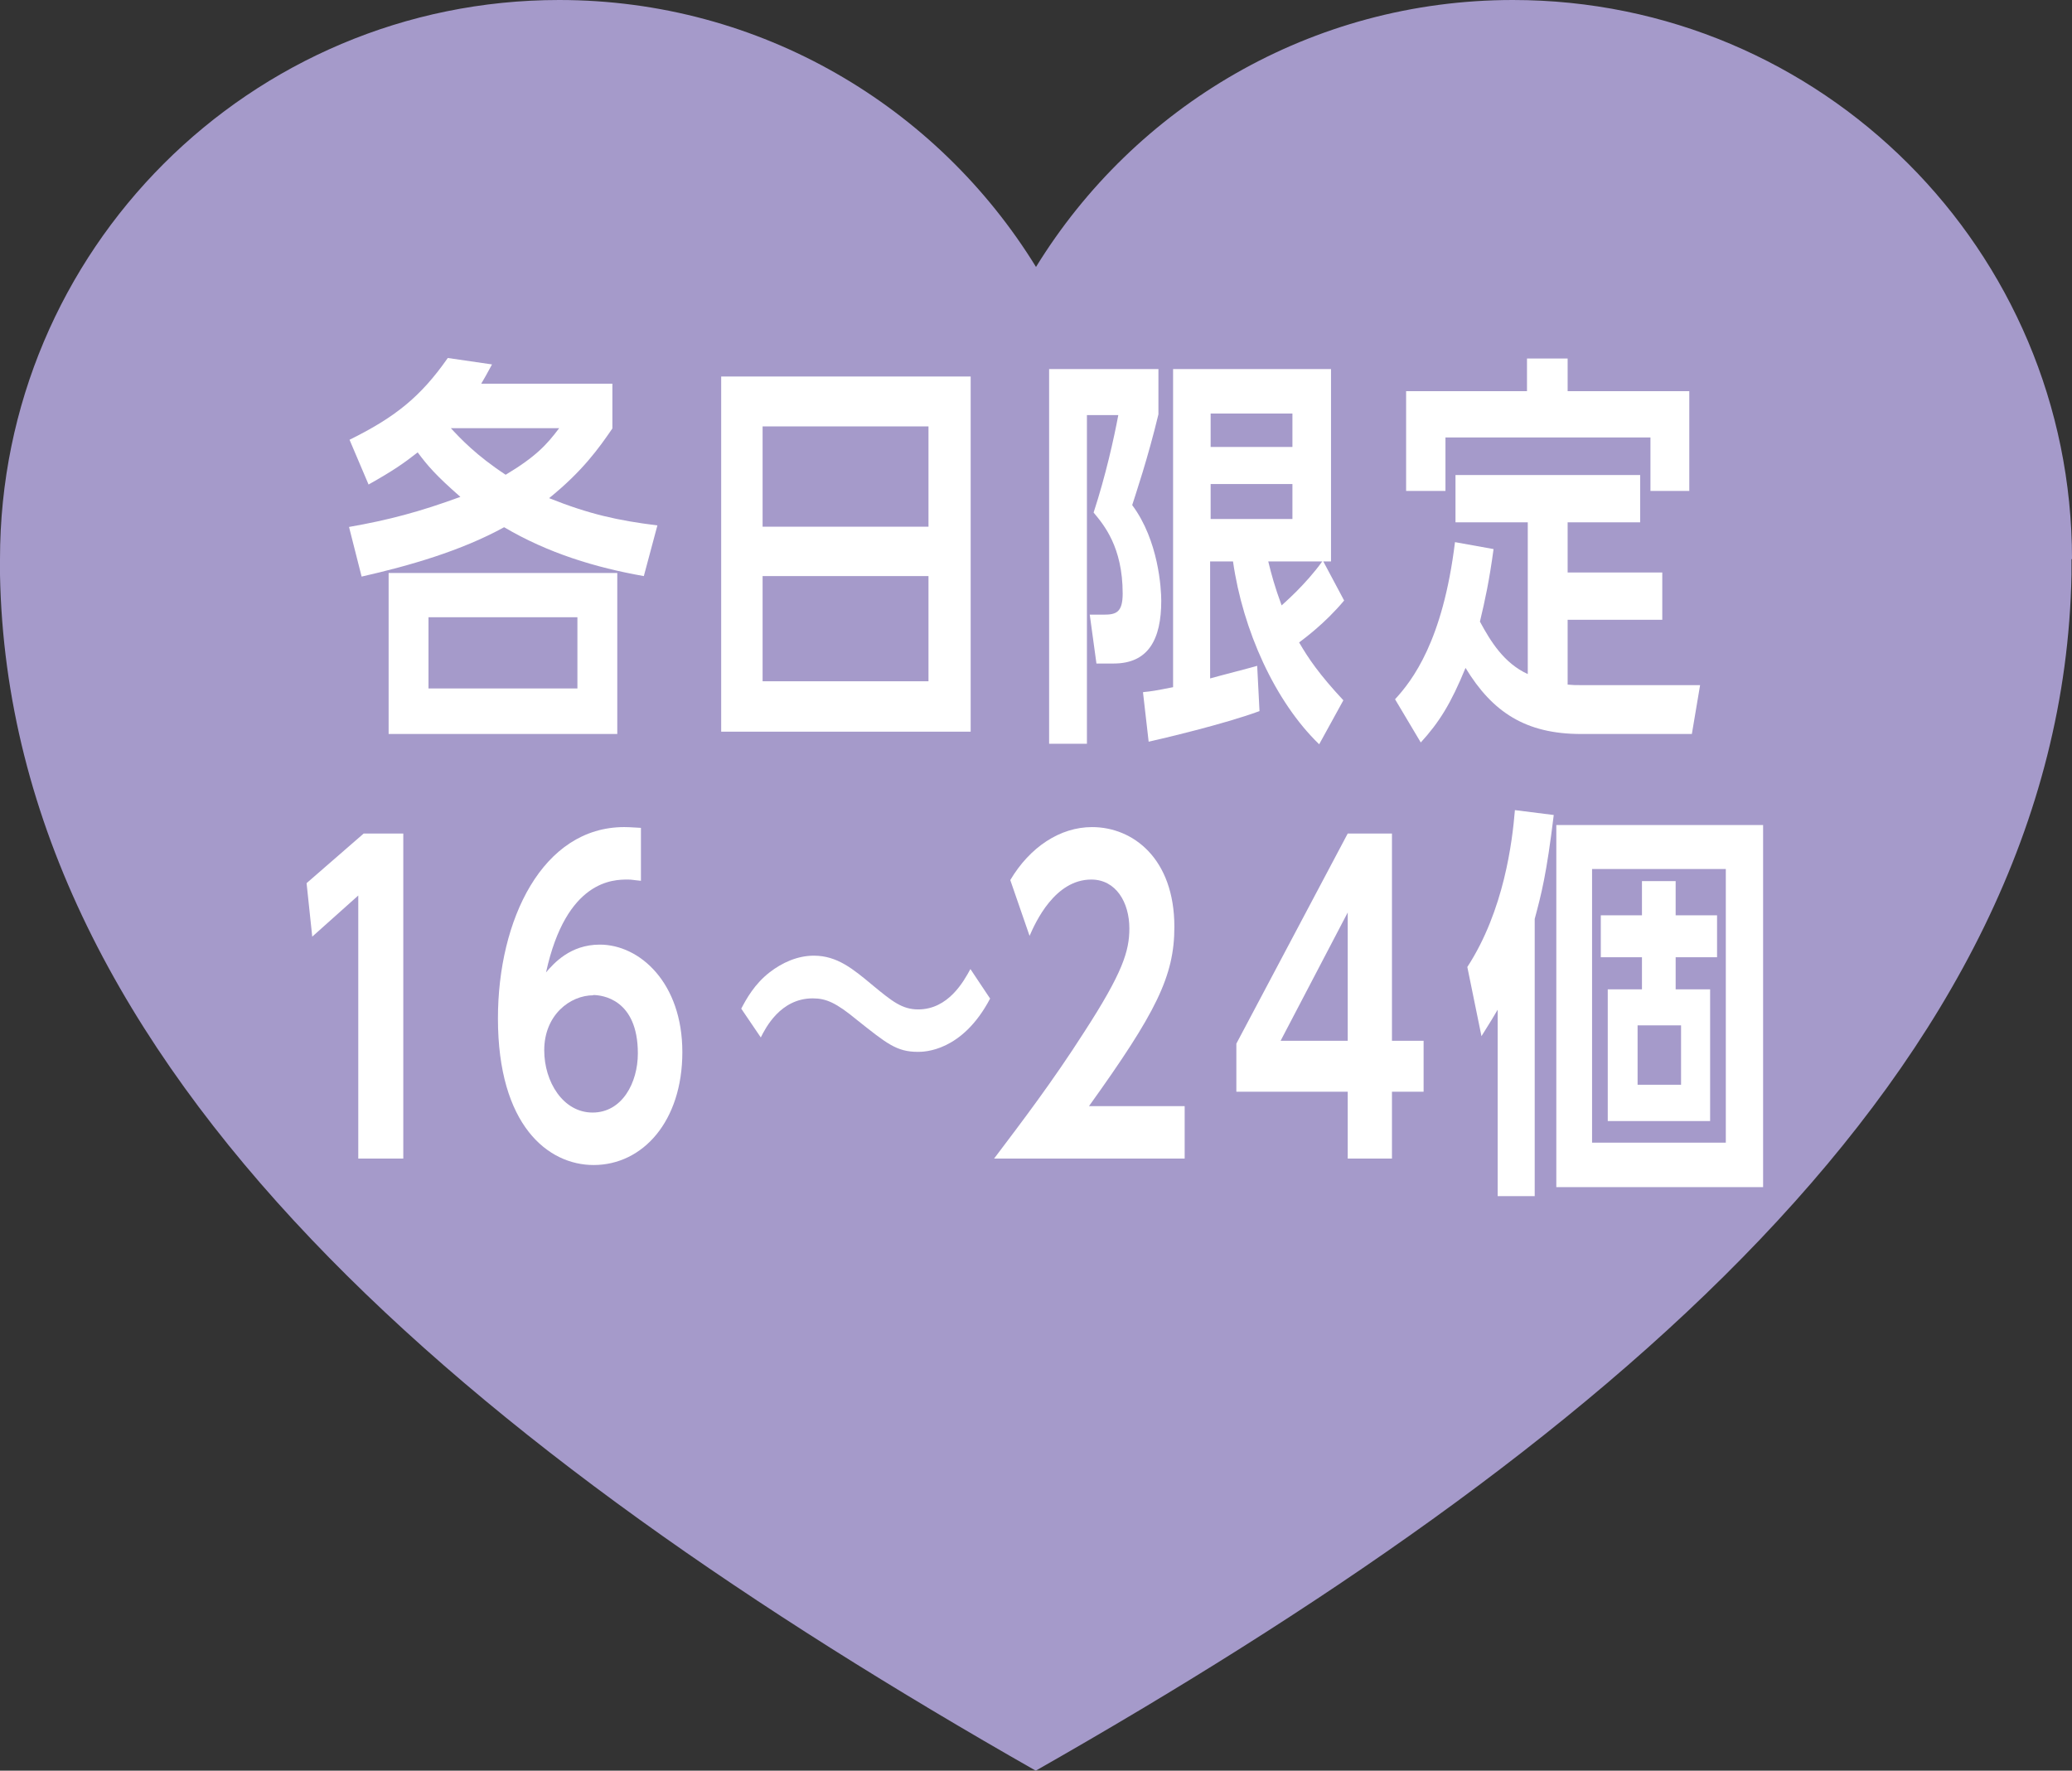 <?xml version="1.0" encoding="UTF-8"?>
<svg id="_レイヤー_2" data-name="レイヤー 2" xmlns="http://www.w3.org/2000/svg" viewBox="0 0 80.56 68.85">
  <rect x="0" y="0" width="80.56" height="68.85" fill="#333333" stroke="none"/>
  <defs>
    <style>
      .cls-1 {
        fill: #a59aca;
      }

      .cls-2 {
        fill: #fff;
      }
    </style>
  </defs>
  <g id="fix">
    <g>
      <path class="cls-1" d="M80.56,21.74c0-12.01-9.73-21.74-21.74-21.74-7.84,0-14.71,4.15-18.54,10.38C36.45,4.15,29.58,0,21.74,0,9.73,0,0,9.73,0,21.74c0,.2,0,.41,0,.61.37,19.3,18.5,34.11,40.27,46.5,21.77-12.38,39.9-27.2,40.27-46.5,0-.2,0-.4,0-.61Z"/>
      <g>
        <path class="cls-2" d="M25.03,22.4c-1.87-.33-3.72-.89-5.43-1.9-1.67.92-3.69,1.5-5.54,1.92l-.49-1.93c1.54-.27,2.75-.59,4.33-1.17-.96-.84-1.28-1.22-1.66-1.73-.55.43-.95.71-1.91,1.25l-.74-1.74c1.76-.87,2.76-1.66,3.82-3.18l1.72.25c-.22.4-.28.52-.42.75h5.1v1.74c-.52.76-1.16,1.66-2.46,2.71,1.55.62,2.67.87,4.21,1.06l-.53,1.98ZM24,28.54h-8.89v-6.26h8.89v6.26ZM22.45,24h-5.79v2.77h5.79v-2.77ZM17.53,16.65c.38.41.99,1.06,2.13,1.81,1.17-.7,1.6-1.17,2.08-1.81h-4.21Z"/>
        <path class="cls-2" d="M37.74,14.64v13.81h-9.7v-13.81h9.7ZM29.65,20.48h6.45v-3.9h-6.45v3.9ZM29.65,22.4v4.09h6.45v-4.09h-6.45Z"/>
        <path class="cls-2" d="M40.8,14.35h4.24v1.76c-.41,1.71-.89,3.12-1.02,3.53,1.03,1.38,1.13,3.26,1.13,3.72,0,1.5-.5,2.44-1.85,2.44h-.67l-.26-1.9h.54c.48,0,.74-.08.74-.82,0-1.82-.74-2.68-1.13-3.15.47-1.44.79-2.88.96-3.79h-1.22v12.78h-1.47v-14.57ZM44.46,26.91c.32-.03.44-.05,1.15-.19v-12.37h6.14v7.48h-.3l.81,1.52c-.75.9-1.58,1.5-1.75,1.63.36.62.78,1.24,1.72,2.25l-.94,1.71c-1.72-1.66-2.97-4.44-3.35-7.11h-.89v4.55c.16-.05,1.79-.47,1.83-.49l.09,1.76c-1.38.51-3.82,1.08-4.31,1.19l-.22-1.92ZM47.07,16.08v1.3h3.18v-1.3h-3.18ZM47.07,18.82v1.36h3.18v-1.36h-3.18ZM49.31,21.83c.12.49.25.98.52,1.71.06-.06.92-.79,1.58-1.71h-2.09Z"/>
        <path class="cls-2" d="M59.4,20.31h-2.81v-1.84h7.18v1.84h-2.82v1.95h3.68v1.84h-3.68v2.52c.22.02.3.02.52.02h4.63l-.32,1.9h-4.31c-2.14,0-3.44-.84-4.49-2.57-.57,1.39-1.02,2.11-1.74,2.9l-1-1.68c.67-.73,1.86-2.26,2.33-6.11l1.5.27c-.17,1.25-.33,1.98-.53,2.82.42.78.94,1.62,1.86,2.04v-5.89ZM60.95,13.94v1.27h4.73v3.88h-1.51v-2.08h-7.97v2.08h-1.53v-3.88h4.7v-1.27h1.58Z"/>
        <path class="cls-2" d="M14.14,32.41h1.54v12.64h-1.75v-10.23l-1.79,1.6-.22-2.08,2.22-1.93Z"/>
        <path class="cls-2" d="M24.94,34.25c-.33-.03-.37-.05-.53-.05-.55,0-2.39,0-3.18,3.61.3-.35.94-1.08,2.09-1.08,1.56,0,3.21,1.49,3.21,4.18s-1.54,4.39-3.45,4.39c-1.77,0-3.72-1.54-3.72-5.7,0-3.85,1.74-7.44,4.91-7.44.26,0,.54.03.65.03v2.06ZM23.07,38.7c-.9,0-1.91.76-1.91,2.14,0,1.22.73,2.42,1.88,2.42s1.76-1.16,1.76-2.3c0-2.12-1.4-2.27-1.74-2.27Z"/>
        <path class="cls-2" d="M38.5,38.82c-1.09,2.08-2.58,2.08-2.81,2.08-.83,0-1.21-.32-2.37-1.24-.81-.67-1.2-.84-1.72-.84-1.26,0-1.84,1.16-2.02,1.52l-.76-1.12c.2-.38.51-.95,1.1-1.41.49-.38,1.09-.65,1.72-.65.91,0,1.52.51,2.3,1.16.75.62,1.14.93,1.76.93,1.17,0,1.77-1.09,2.03-1.57l.76,1.14Z"/>
        <path class="cls-2" d="M46.06,43.01v2.04h-7.41c1.08-1.43,2.27-2.99,3.51-4.93,1.49-2.3,1.75-3.14,1.75-4.02,0-1.01-.52-1.9-1.48-1.9-1.42,0-2.17,1.66-2.4,2.19l-.75-2.17c.76-1.28,1.93-2.06,3.18-2.06,1.59,0,3.2,1.22,3.2,3.88,0,1.92-.71,3.33-3.32,6.97h3.73Z"/>
        <path class="cls-2" d="M52.4,45.05v-2.6h-4.33v-1.87l4.33-8.17h1.72v8.06h1.23v1.98h-1.23v2.6h-1.72ZM49.79,40.47h2.61v-4.99l-2.61,4.99Z"/>
        <path class="cls-2" d="M59.67,46.51h-1.44v-7.25c-.17.29-.27.46-.63,1.03l-.55-2.69c1.43-2.2,1.75-4.88,1.85-6.1l1.51.19c-.28,2.31-.48,3.07-.74,4.04v10.79ZM68.55,46.16h-8.04v-14.08h8.04v14.08ZM67.1,33.79h-5.2v10.64h5.2v-10.64ZM65.15,35.59h1.61v1.63h-1.61v1.25h1.34v5.12h-3.98v-5.12h1.33v-1.25h-1.6v-1.63h1.6v-1.33h1.31v1.33ZM65.36,39.87h-1.69v2.31h1.69v-2.31Z"/>
      </g>
    </g>
  </g>
</svg>